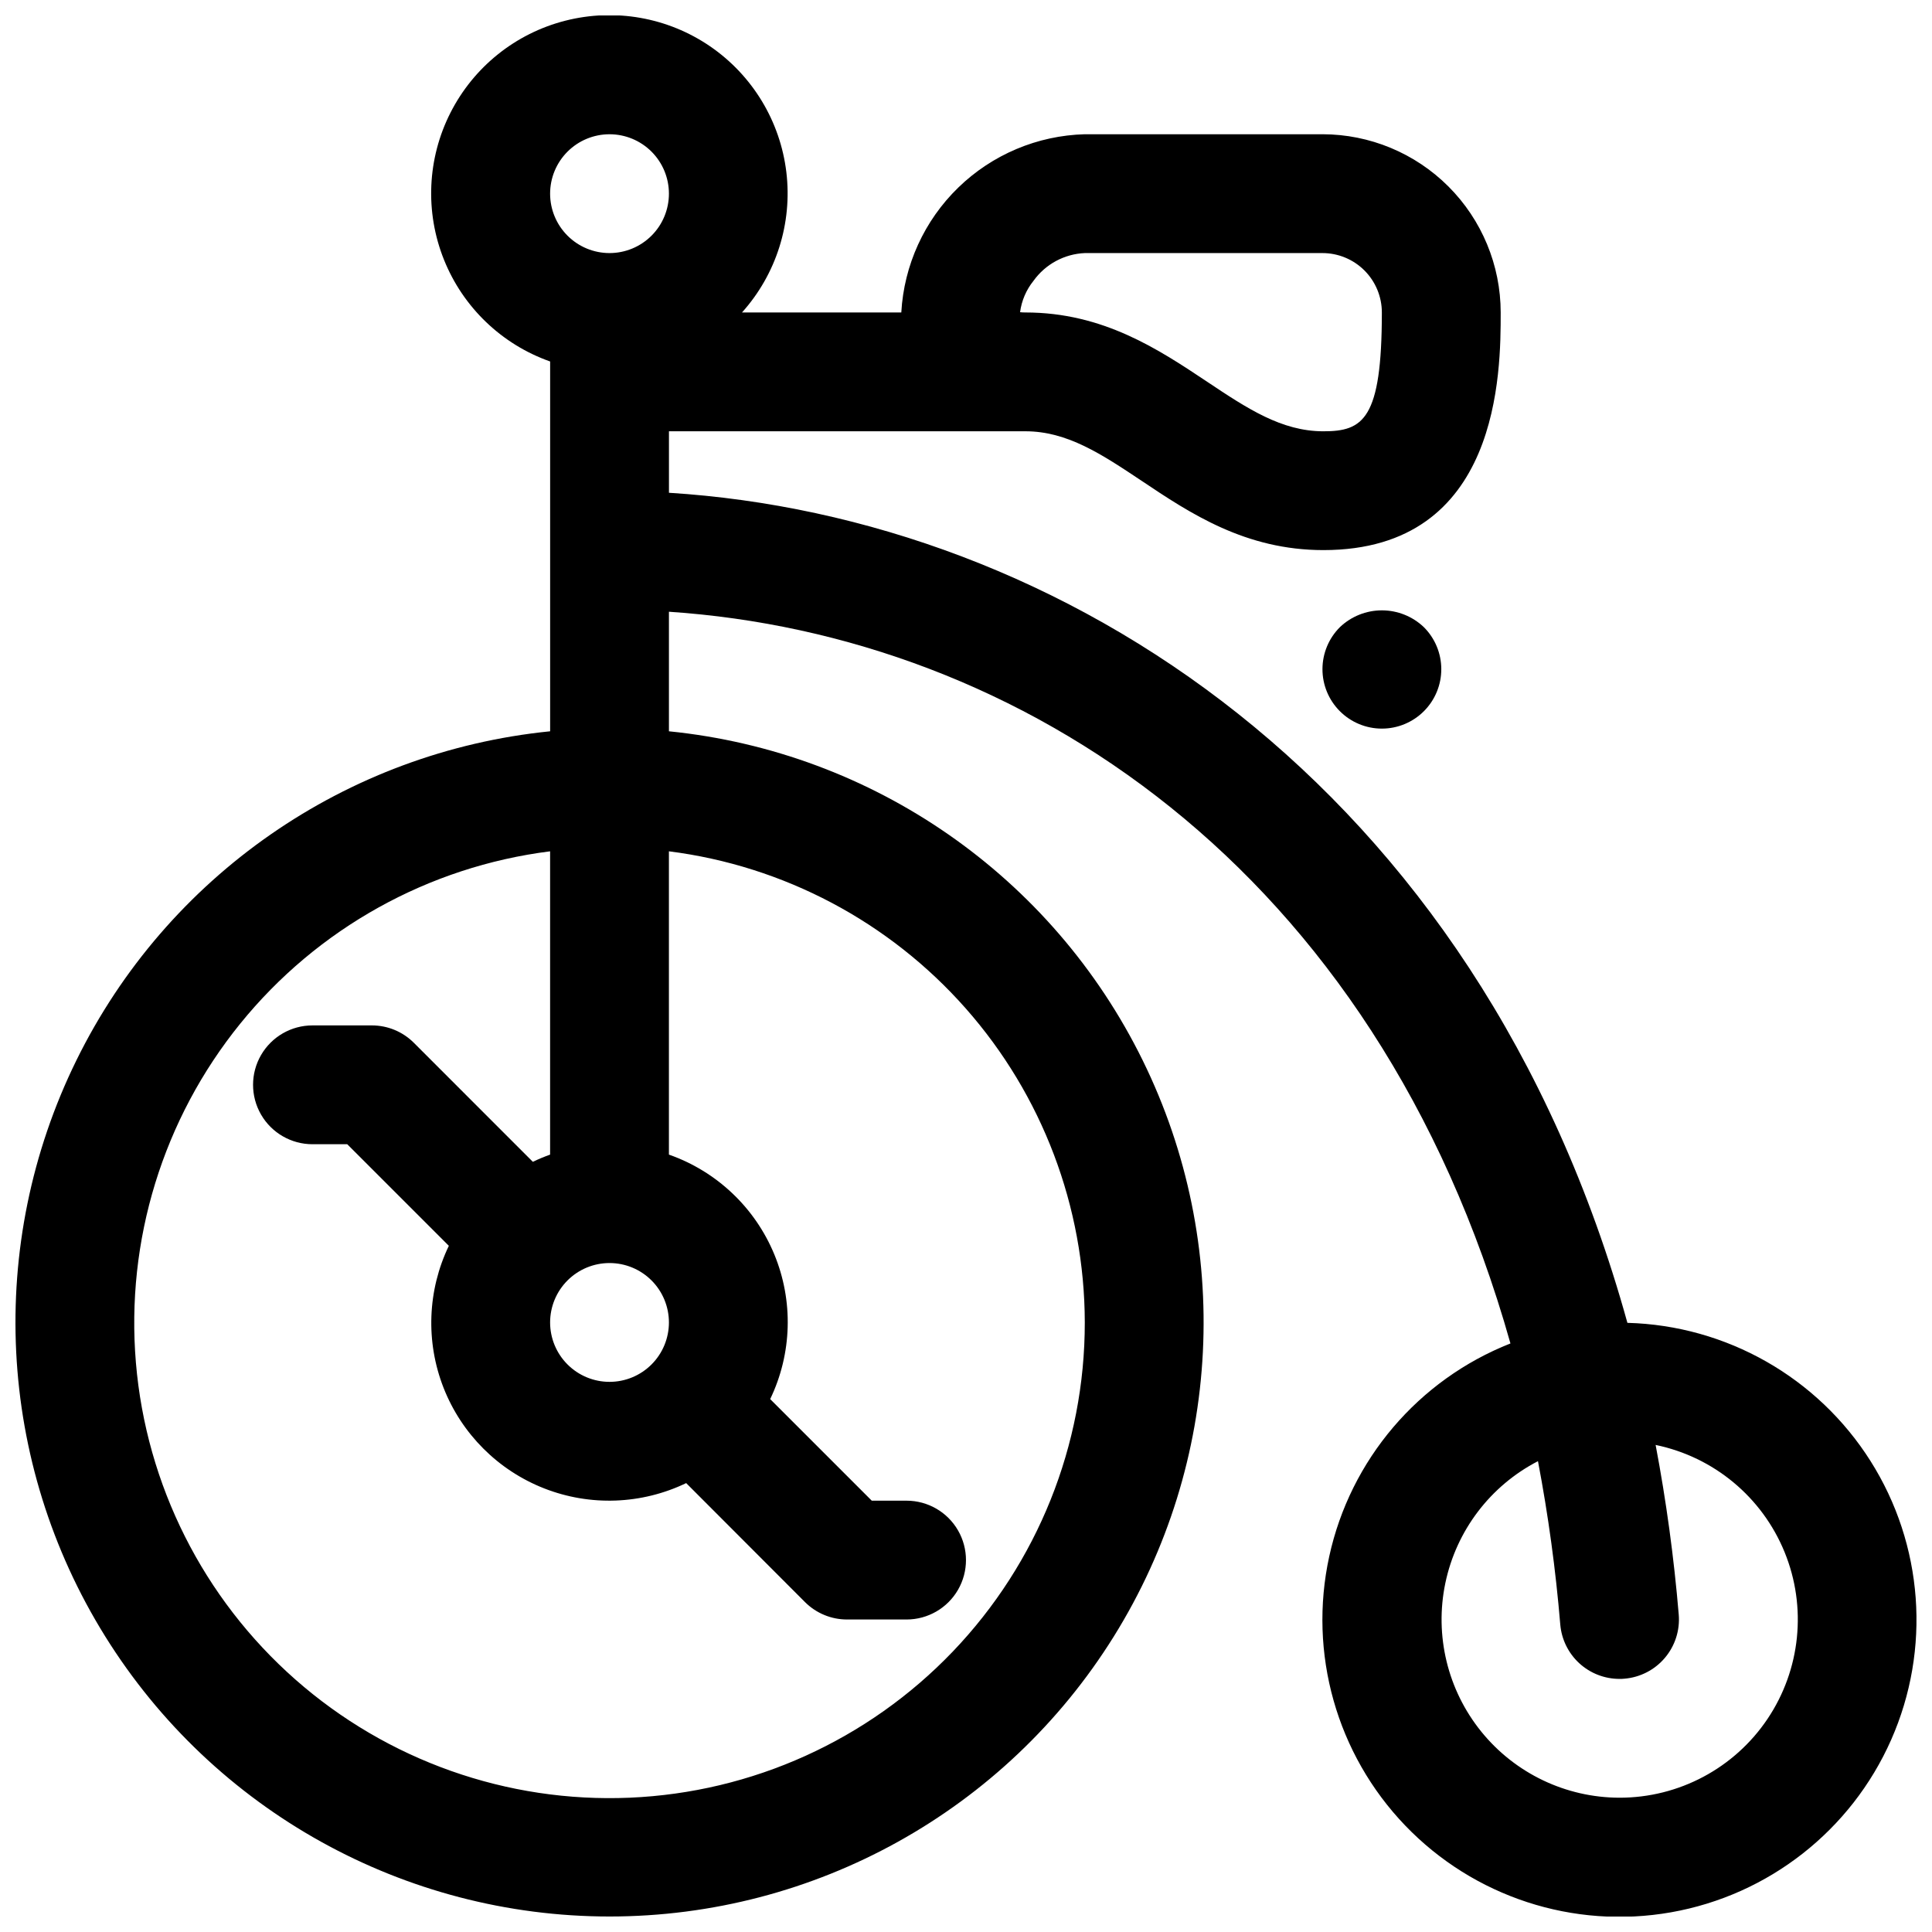<?xml version="1.0" encoding="UTF-8"?>
<!-- Uploaded to: SVG Repo, www.svgrepo.com, Generator: SVG Repo Mixer Tools -->
<svg width="800px" height="800px" version="1.1" viewBox="144 144 512 512" xmlns="http://www.w3.org/2000/svg">
 <defs>
  <clipPath id="a">
   <path d="m148.09 148.09h503.81v503.81h-503.81z"/>
  </clipPath>
 </defs>
 <g clip-path="url(#a)">
  <path d="m575.28 494.57c-39.762-143.57-150.66-213.52-254-219.98v-16.297h94.465c11.098 0 20.199 6.07 30.75 13.098 12.926 8.66 27.551 18.391 48.215 18.391 46.988 0 46.988-47.395 46.988-62.977-0.012-12.52-4.992-24.527-13.848-33.383-8.855-8.855-20.863-13.836-33.387-13.848h-62.973c-12.555 0.336-24.523 5.379-33.531 14.129-9.012 8.75-14.402 20.566-15.105 33.102h-42.215c9.086-10.117 13.371-23.664 11.754-37.172-1.617-13.504-8.98-25.656-20.199-33.348-11.219-7.688-25.211-10.164-38.391-6.797-13.176 3.363-24.266 12.25-30.422 24.379-6.16 12.125-6.789 26.32-1.73 38.945 5.059 12.629 15.312 22.461 28.141 26.984v98.004c-54.102 5.438-101.57 38.406-125.55 87.207-23.984 48.797-21.09 106.52 7.652 152.67 28.742 46.156 79.27 74.215 133.64 74.215s104.9-28.059 133.64-74.215c28.742-46.152 31.637-103.88 7.652-152.67-23.984-48.801-71.453-81.77-125.55-87.207v-31.684c92.82 6.195 187.36 67.398 223.01 193.91-24.414 9.633-42.426 30.797-48.023 56.438-5.598 25.645 1.953 52.387 20.129 71.316 18.18 18.934 44.598 27.559 70.445 23 25.848-4.555 47.723-21.695 58.336-45.699 10.609-24.004 8.559-51.719-5.469-73.902-14.027-22.18-38.191-35.914-64.426-36.613zm-160.95-267.83c0.398-3.051 1.633-5.934 3.566-8.328 3.16-4.406 8.172-7.113 13.59-7.344h62.977-0.004c4.176 0 8.184 1.66 11.133 4.609 2.953 2.953 4.613 6.957 4.613 11.133 0 28.379-4.969 31.488-15.5 31.488-11.098 0-20.207-6.07-30.75-13.098-12.934-8.621-27.582-18.391-48.215-18.391-0.469 0.004-0.941-0.02-1.41-0.07zm-108.8-47.16c4.176 0 8.18 1.66 11.133 4.609 2.953 2.953 4.609 6.957 4.609 11.133s-1.656 8.184-4.609 11.133c-2.953 2.953-6.957 4.613-11.133 4.613-4.176 0-8.18-1.66-11.133-4.613-2.953-2.949-4.613-6.957-4.613-11.133s1.66-8.18 4.613-11.133c2.953-2.949 6.957-4.609 11.133-4.609zm0 299.14c4.176 0 8.18 1.66 11.133 4.609 2.953 2.953 4.609 6.961 4.609 11.133 0 4.176-1.656 8.184-4.609 11.133-2.953 2.953-6.957 4.613-11.133 4.613-4.176 0-8.18-1.66-11.133-4.613-2.953-2.949-4.613-6.957-4.613-11.133 0-4.172 1.66-8.18 4.613-11.133 2.953-2.949 6.957-4.609 11.133-4.609zm125.95 15.742c0.027 32.5-12.512 63.754-34.988 87.227-22.48 23.473-53.164 37.344-85.633 38.723-32.473 1.375-64.219-9.855-88.602-31.34-24.387-21.488-39.52-51.57-42.242-83.953-2.719-32.387 7.184-64.57 27.637-89.824 20.457-25.258 49.887-41.625 82.129-45.688v80.379c-1.555 0.555-3.082 1.191-4.574 1.906l-31.527-31.535c-2.949-2.953-6.953-4.613-11.129-4.613h-15.746c-5.625 0-10.82 3-13.633 7.871-2.812 4.871-2.812 10.875 0 15.746s8.008 7.871 13.633 7.871h9.219l26.922 26.922c-5.676 11.809-6.18 25.449-1.391 37.648 4.793 12.195 14.445 21.848 26.645 26.633 12.195 4.789 25.836 4.281 37.645-1.398l31.488 31.535c2.961 2.961 6.981 4.621 11.172 4.613h15.742c5.625 0 10.824-3 13.637-7.871s2.812-10.875 0-15.746-8.012-7.871-13.637-7.871h-9.219l-26.922-26.922c5.805-12.062 6.195-26.027 1.074-38.395-5.125-12.367-15.273-21.969-27.91-26.395v-80.379c30.41 3.852 58.375 18.656 78.66 41.637 20.285 22.98 31.5 52.566 31.551 83.219zm141.7 125.95c-14.207-0.023-27.648-6.445-36.598-17.48-8.949-11.035-12.457-25.512-9.547-39.418 2.91-13.906 11.922-25.766 24.543-32.289 2.727 14.316 4.699 28.77 5.91 43.293 0.336 3.934 2.137 7.594 5.039 10.262 2.906 2.668 6.707 4.144 10.652 4.144 0.434 0 0.883 0 1.324-0.055h-0.004c4.164-0.348 8.016-2.332 10.711-5.519 2.699-3.188 4.019-7.312 3.672-11.477-1.266-15.078-3.309-30.082-6.125-44.949 15.414 3.184 28.227 13.832 34.176 28.402s4.25 31.145-4.527 44.207c-8.781 13.059-23.488 20.891-39.227 20.879z"/>
 </g>
 <path d="m499.11 310.18c-2.965 2.945-4.633 6.953-4.644 11.133-0.008 4.184 1.648 8.195 4.602 11.152 2.953 2.961 6.965 4.625 11.145 4.625 4.18 0 8.191-1.664 11.145-4.625 2.953-2.957 4.609-6.969 4.598-11.152-0.008-4.18-1.676-8.188-4.644-11.133-2.992-2.844-6.969-4.43-11.098-4.43-4.129 0-8.105 1.586-11.102 4.43z"/>
</svg>